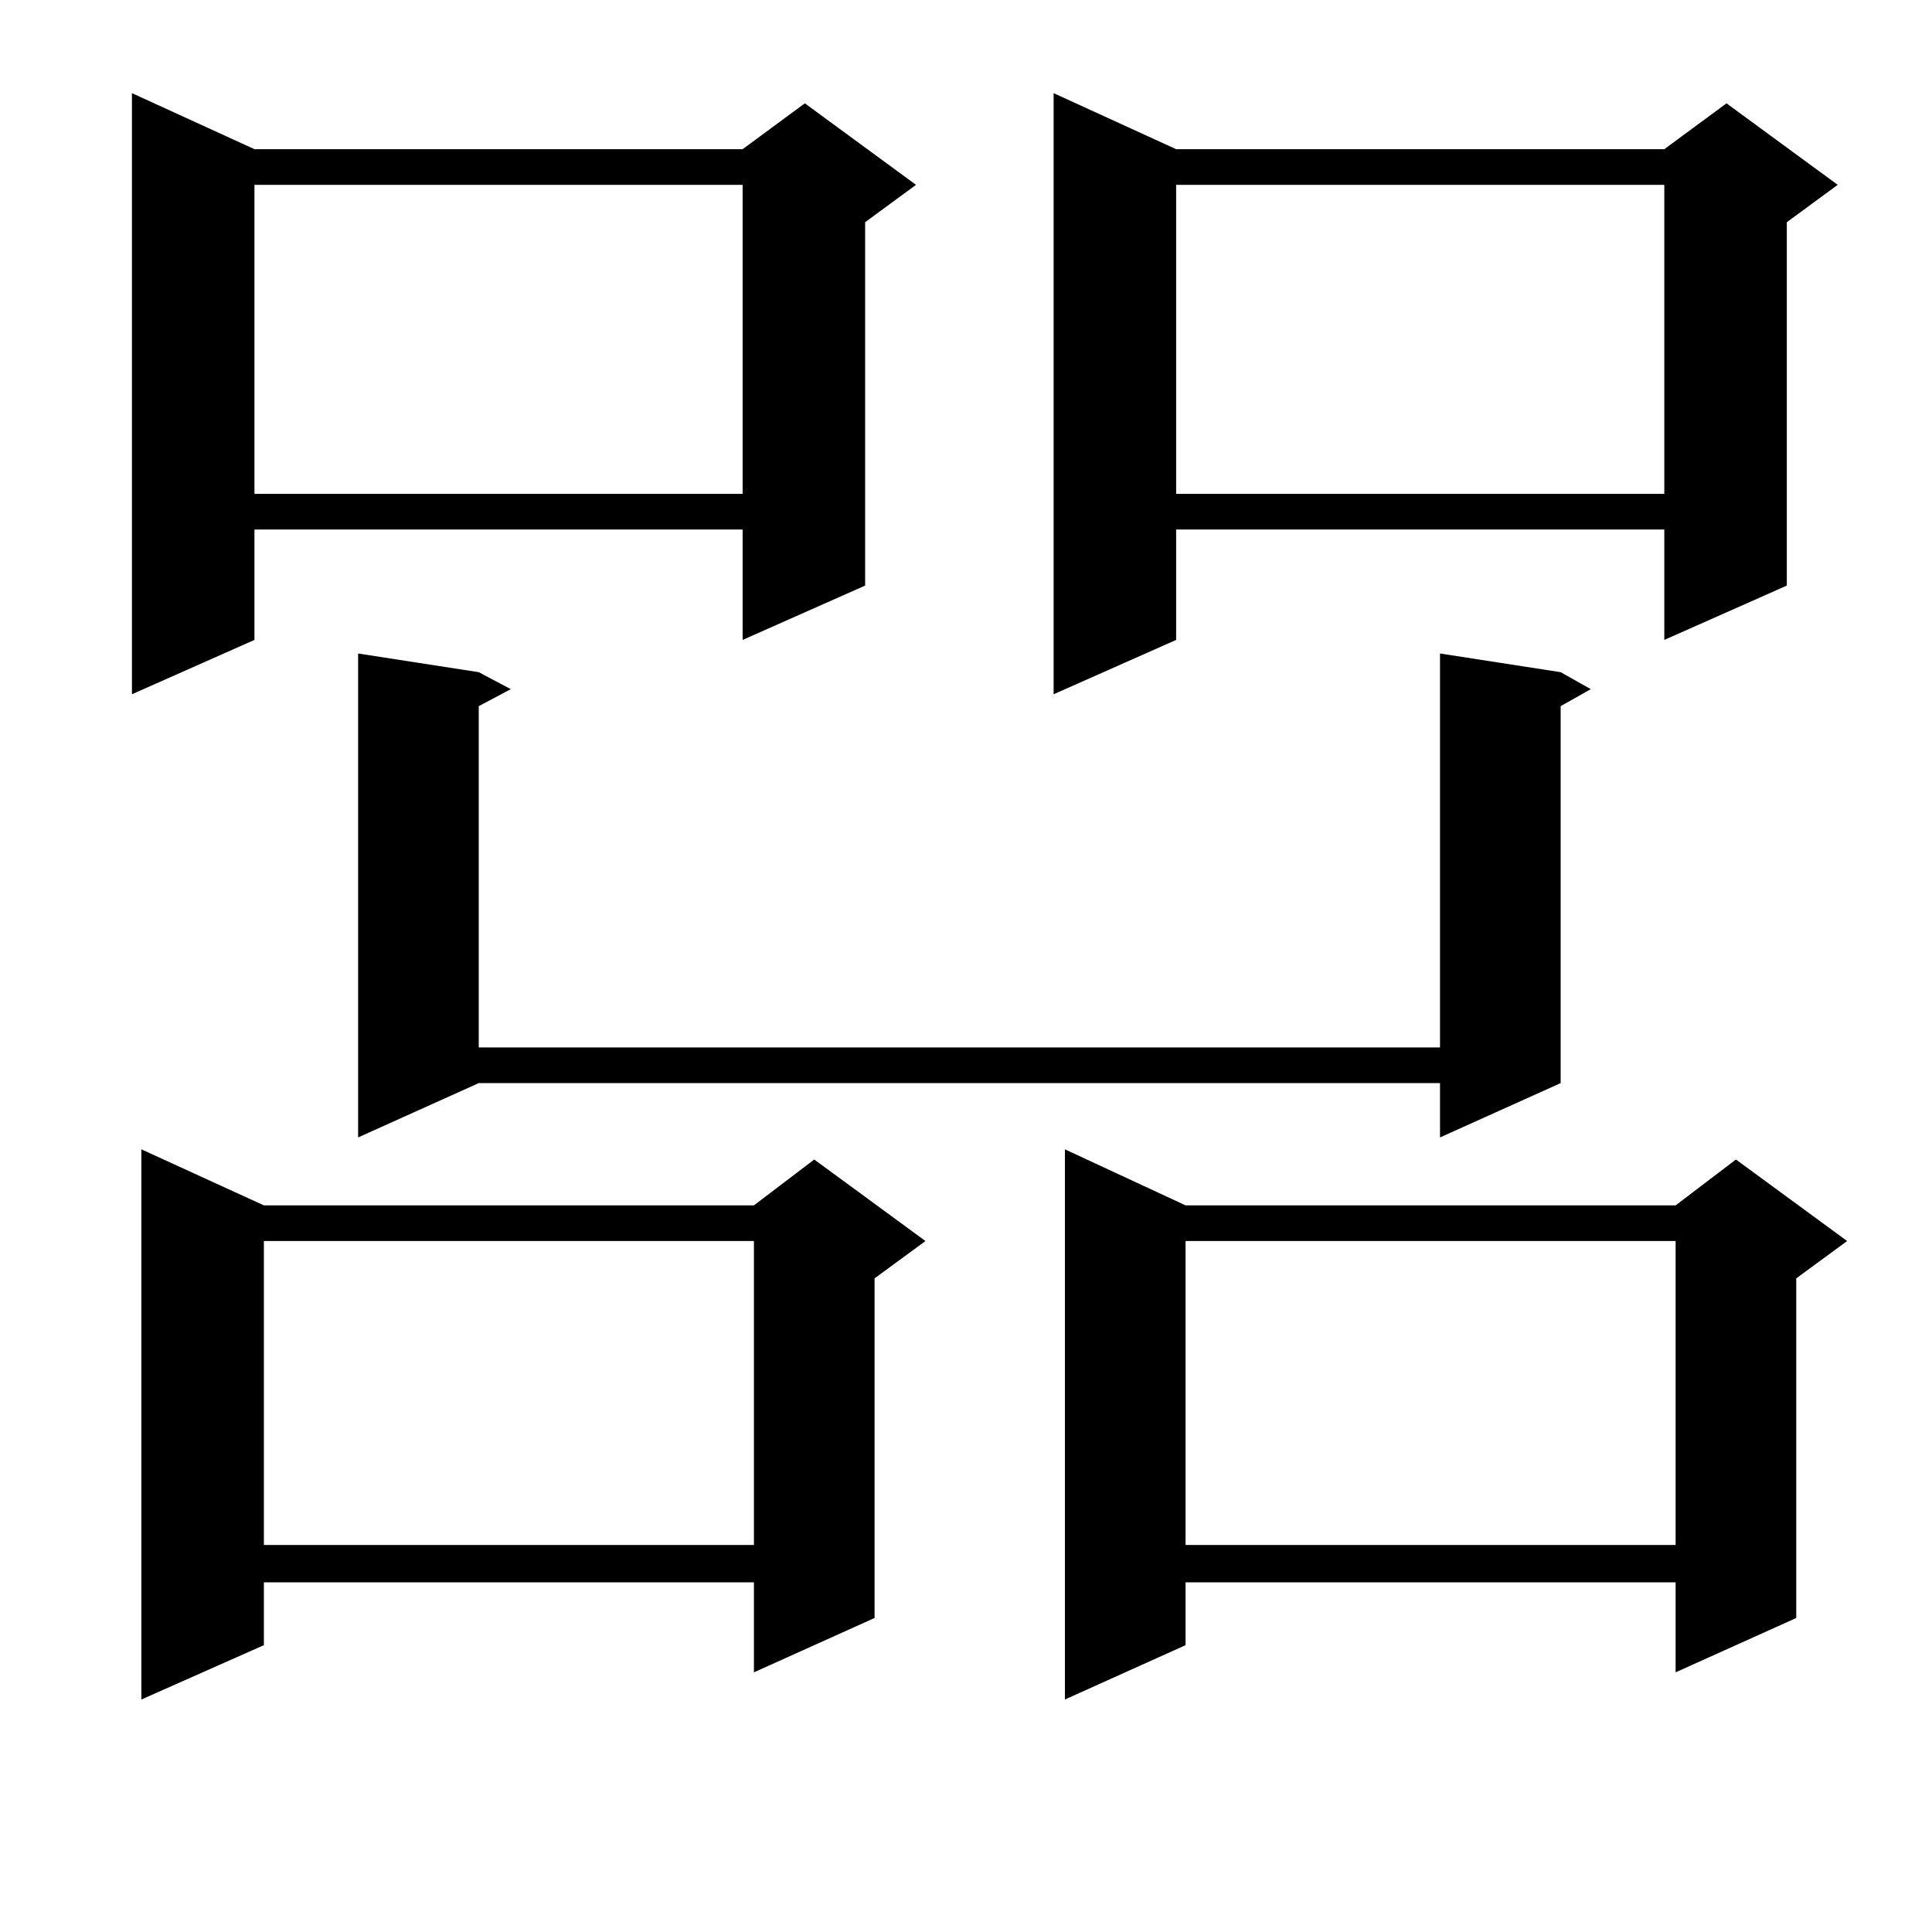 <?xml version="1.0" encoding="utf-8"?>
<!-- Generator: Adobe Illustrator 16.0.0, SVG Export Plug-In . SVG Version: 6.00 Build 0)  -->
<!DOCTYPE svg PUBLIC "-//W3C//DTD SVG 1.1//EN" "http://www.w3.org/Graphics/SVG/1.1/DTD/svg11.dtd">
<svg version="1.1" id="图层_1" xmlns="http://www.w3.org/2000/svg" xmlns:xlink="http://www.w3.org/1999/xlink" x="0px" y="0px"
	 width="1000px" height="1000px" viewBox="0 0 1000 1000" enable-background="new 0 0 1000 1000" xml:space="preserve">
<path d="M131.705,77.215h252.677l32.194-23.73l57.56,42.188l-26.341,19.336v188.086l-63.413,28.125V274.09H131.705v57.129
	l-63.413,28.125V48.211L131.705,77.215z M136.583,623.895h253.652l31.219-23.73l57.56,42.188l-26.341,19.336v175.781l-62.438,28.125
	v-46.582H136.583v32.52l-63.413,28.125V594.891L136.583,623.895z M131.705,95.672v159.961h252.677V95.672H131.705z M136.583,642.352
	v157.324h253.652V642.352H136.583z M807.786,347.918l15.609,8.789l-15.609,8.789v195.117l-62.438,28.125v-28.125H247.799
	l-62.438,28.125V338.25l62.438,9.668l16.585,8.789l-16.585,8.789v176.66h497.549V338.25L807.786,347.918z M608.766,77.215h252.677
	l32.194-23.73l57.56,42.188l-26.341,19.336v188.086l-63.413,28.125V274.09H608.766v57.129l-63.413,28.125V48.211L608.766,77.215z
	 M613.644,623.895h253.652l31.219-23.73l57.56,42.188l-26.341,19.336v175.781l-62.438,28.125v-46.582H613.644v32.52l-62.438,28.125
	V594.891L613.644,623.895z M608.766,95.672v159.961h252.677V95.672H608.766z M613.644,642.352v157.324h253.652V642.352H613.644z"/>
</svg>
